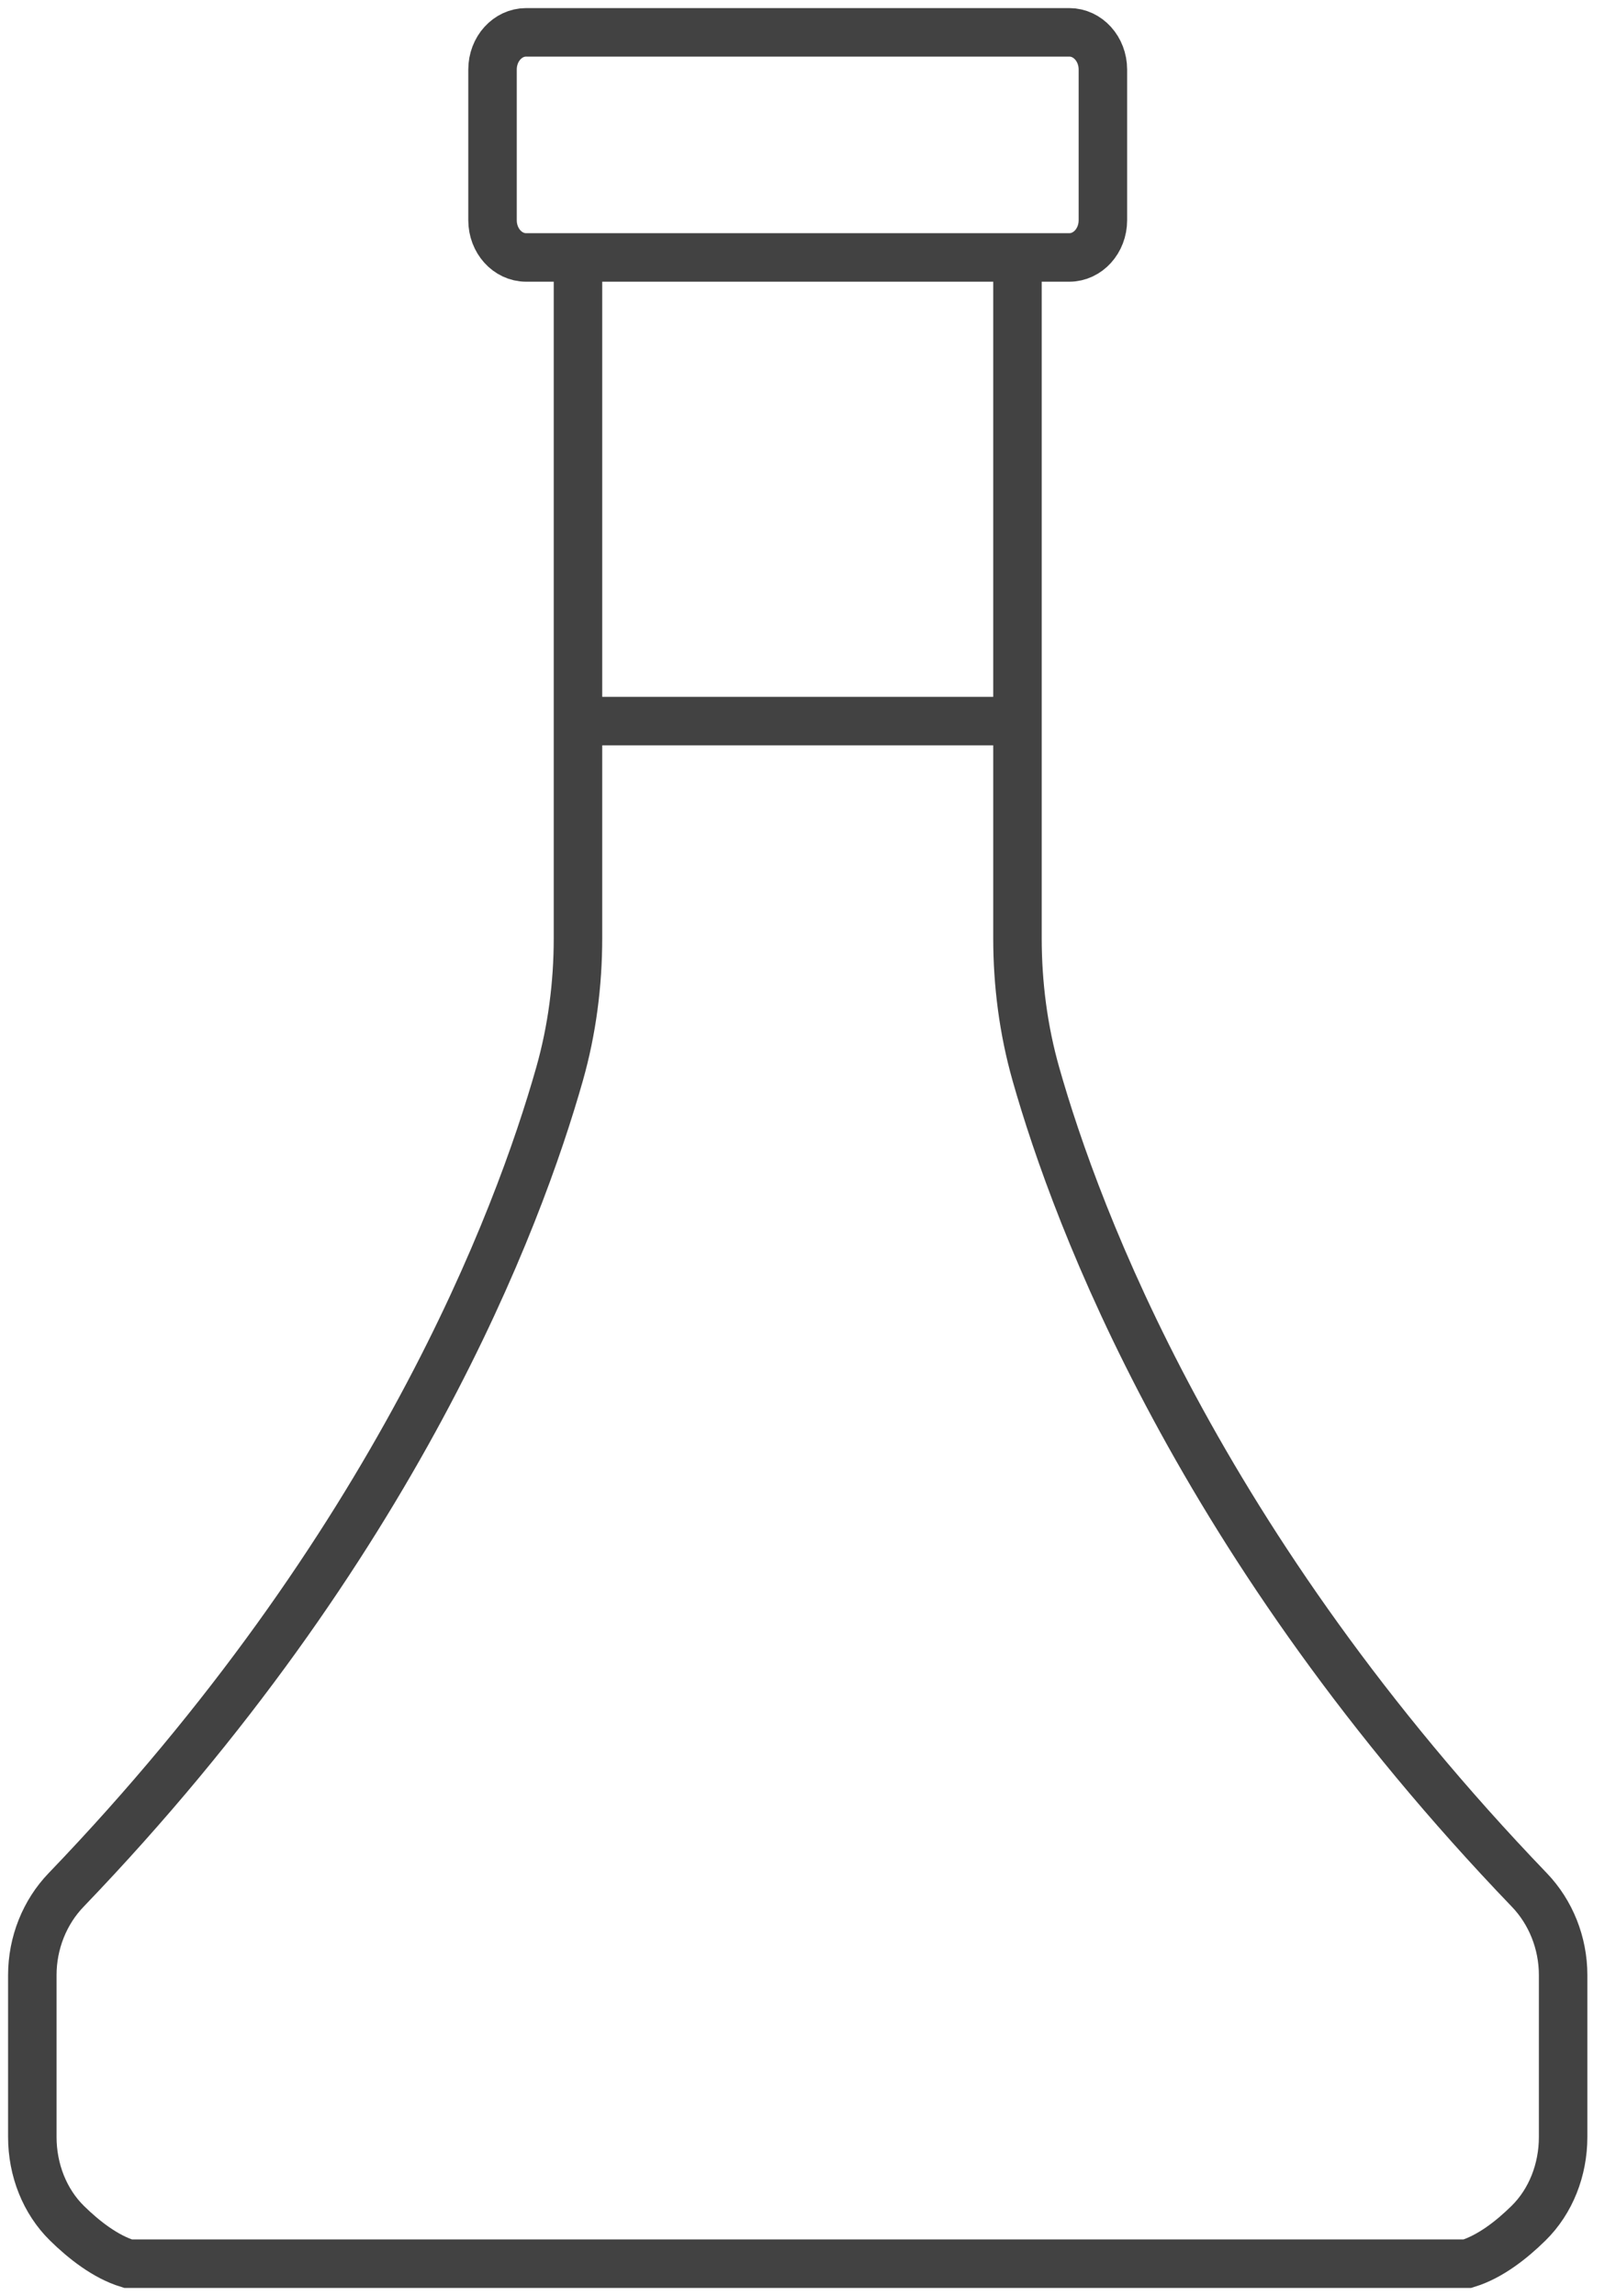 <svg width="50" height="71" viewBox="0 0 50 71" fill="none" xmlns="http://www.w3.org/2000/svg">
<path d="M33.084 7.961H16.279C15.705 7.961 15.239 7.446 15.239 6.811V2.15C15.239 1.515 15.705 1 16.279 1H33.084C33.658 1 34.124 1.515 34.124 2.15V6.811C34.124 7.446 33.658 7.961 33.084 7.961Z" stroke="#424242" stroke-width="1.5" stroke-miterlimit="10"/>
<path d="M17.883 7.961V29.008C17.883 30.434 17.699 31.852 17.313 33.213C16.047 37.677 12.256 47.822 2.043 58.446C1.385 59.13 1 60.079 1 61.077V66.083C1 67.101 1.384 68.074 2.072 68.75C2.594 69.262 3.259 69.785 3.959 70H45.406C46.105 69.785 46.771 69.263 47.292 68.75C47.981 68.075 48.364 67.101 48.364 66.083V61.077C48.364 60.078 47.978 59.13 47.321 58.446C37.108 47.822 33.318 37.677 32.051 33.213C31.665 31.852 31.481 30.434 31.481 29.008V7.961" stroke="#424242" stroke-width="1.5" stroke-miterlimit="10"/>
<path d="M17.883 22.299H31.48" stroke="#424242" stroke-width="1.5" stroke-miterlimit="10"/>
</svg>
